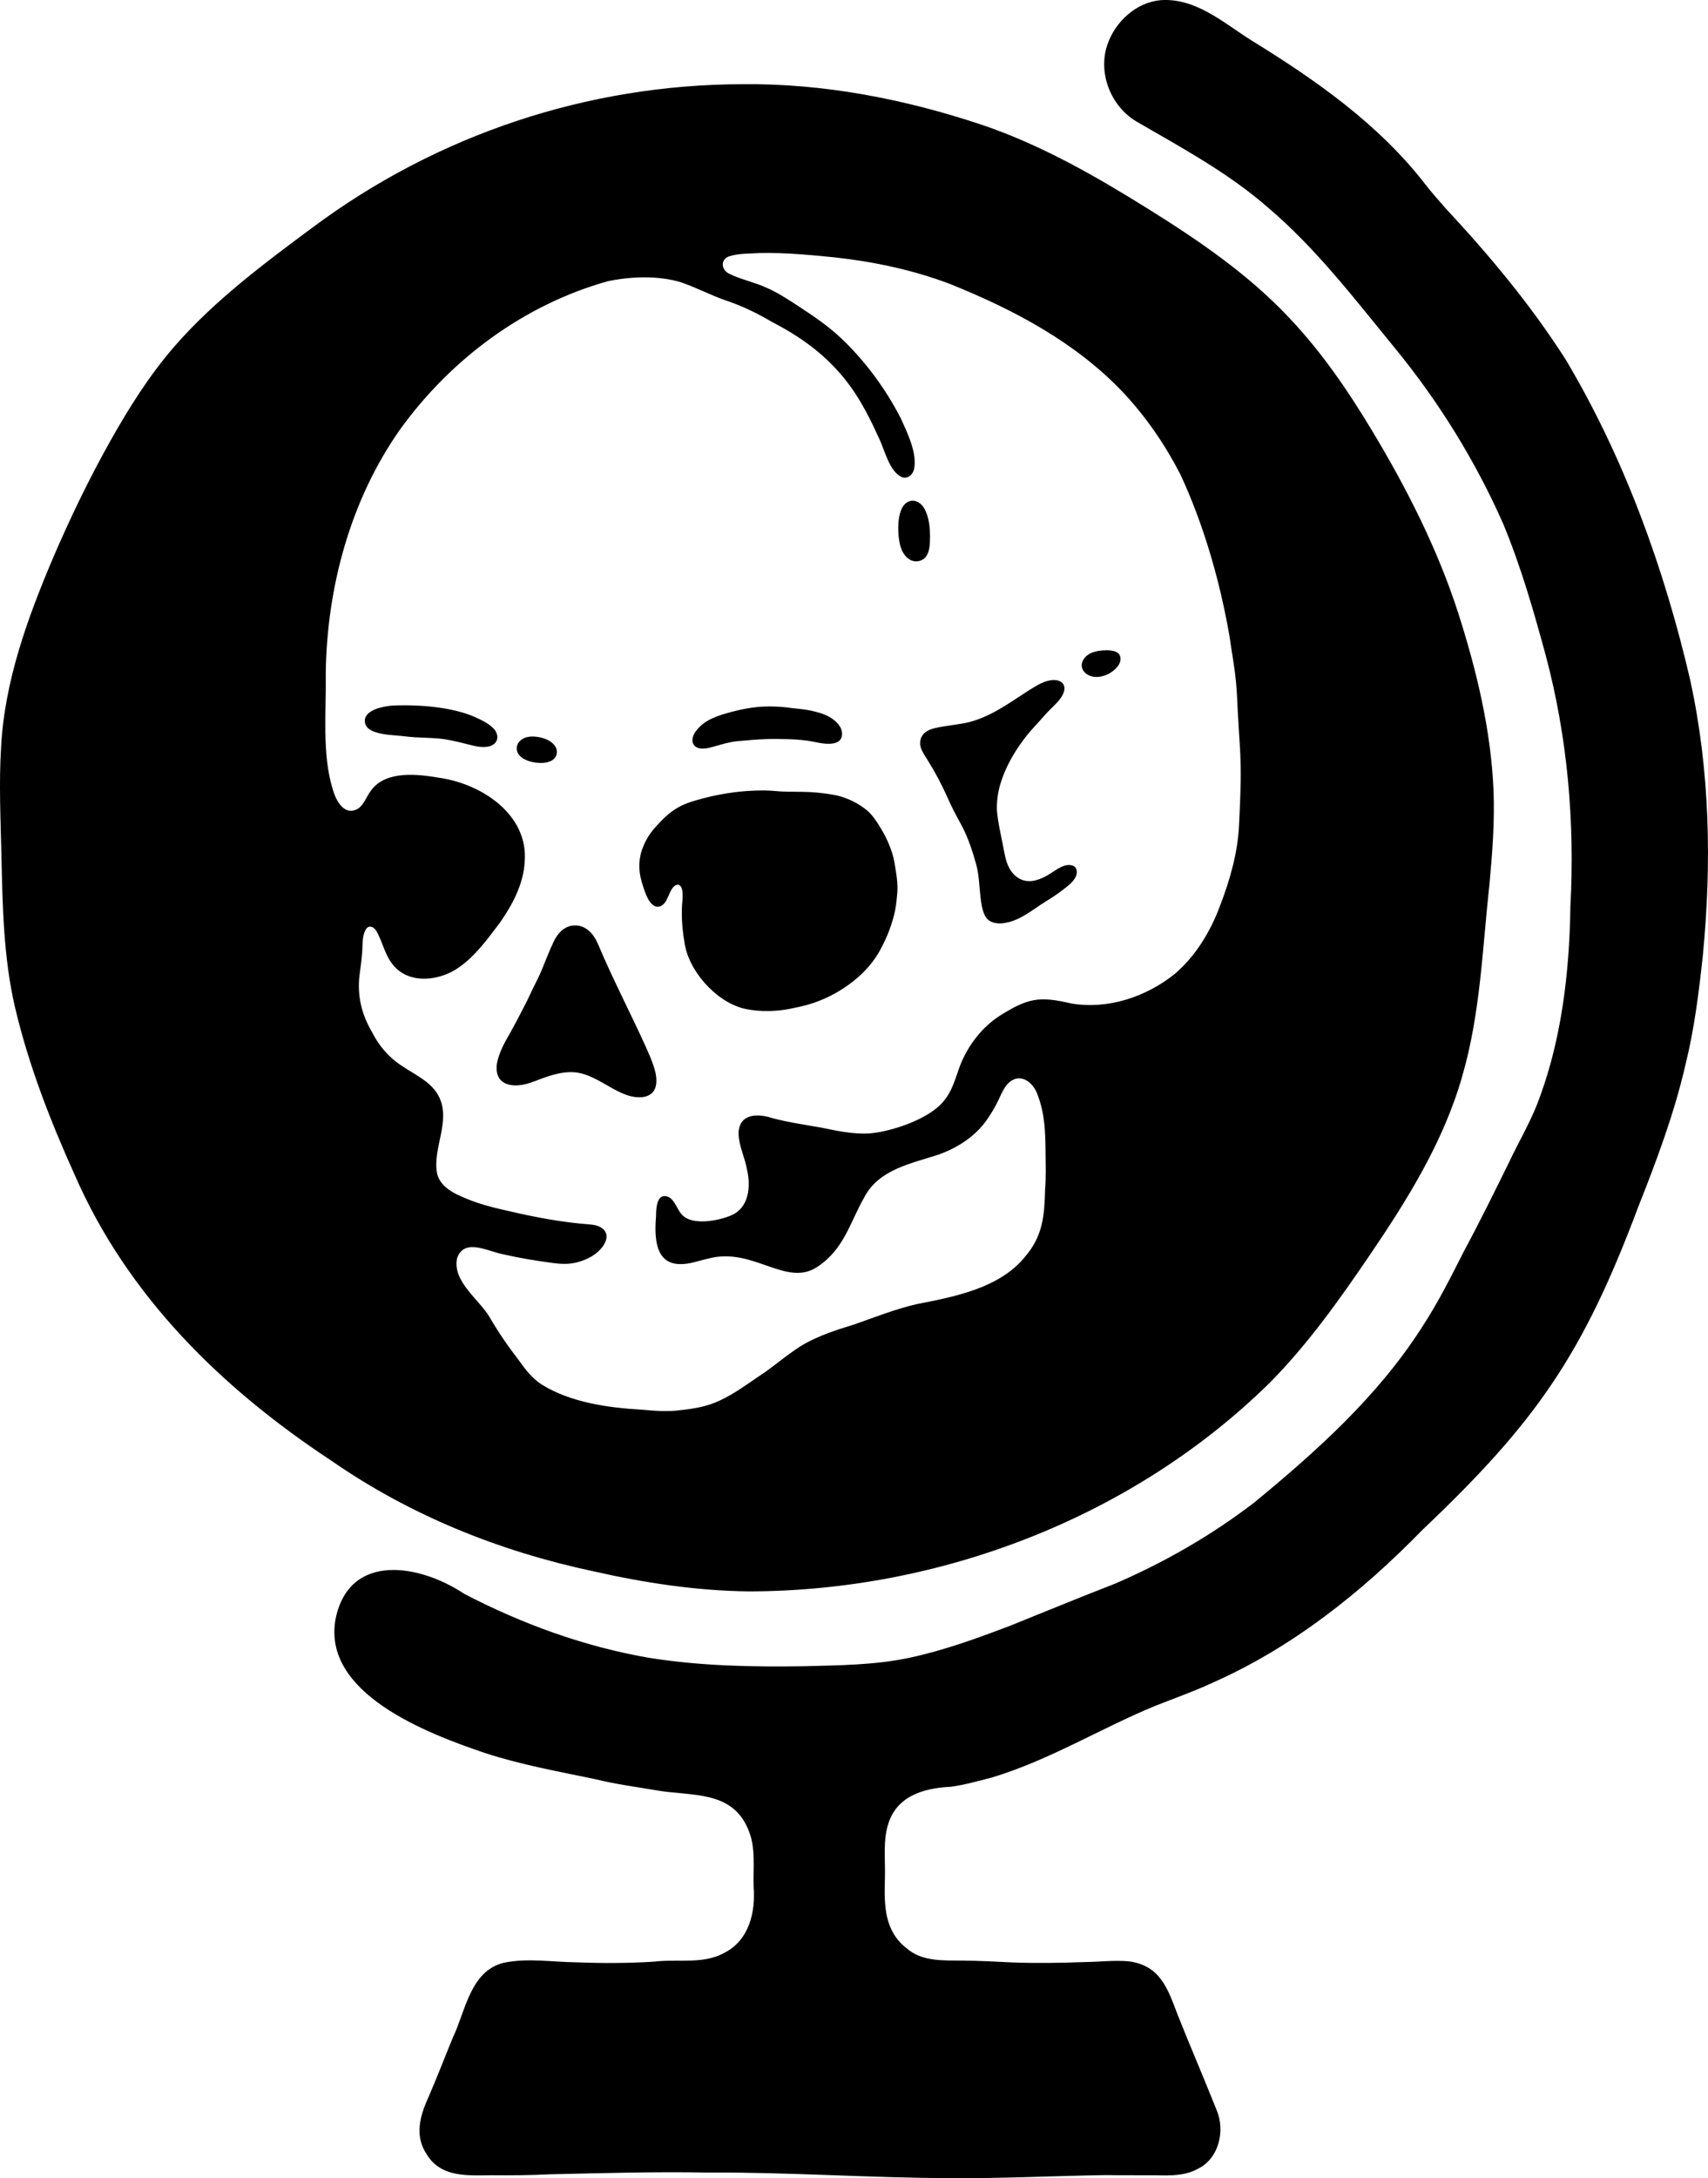 <svg width="51" height="65" viewBox="0 0 51 65" fill="none" xmlns="http://www.w3.org/2000/svg">
<g id="Layer_5" clip-path="url(#clip0_226_15)">
<path id="Vector" fill-rule="evenodd" clip-rule="evenodd" d="M50.475 20.32C49.701 16.978 48.5 13.659 46.745 10.721C45.705 9.094 44.472 7.618 43.16 6.211C42.957 5.976 42.747 5.745 42.557 5.498C41.173 3.708 39.283 2.384 37.37 1.208C36.537 0.684 35.716 -0.062 34.668 0.004H34.665C33.928 0.067 33.307 0.641 33.07 1.32C32.774 2.166 33.161 3.157 33.918 3.617C35.28 4.408 36.679 5.157 37.87 6.201C39.311 7.425 40.462 8.939 41.656 10.394C42.961 11.987 44.056 13.753 44.888 15.639C45.416 16.912 45.797 18.241 46.158 19.57C46.807 22.005 47.026 24.542 46.891 27.056C46.862 29.063 46.618 31.122 45.881 32.994C45.648 33.571 45.329 34.112 45.064 34.675C44.629 35.558 44.197 36.437 43.731 37.303C43.332 38.086 42.942 38.873 42.458 39.608C41.146 41.662 39.316 43.304 37.448 44.84C36.166 45.821 34.777 46.62 33.282 47.264C32.239 47.667 31.212 48.093 30.173 48.51C29.189 48.885 28.193 49.248 27.162 49.469C26.116 49.692 25.044 49.694 23.98 49.723C22.446 49.746 20.904 49.715 19.385 49.472C17.457 49.141 15.596 48.464 13.861 47.562C12.555 46.689 10.44 46.301 10.022 48.301C9.6 50.531 12.754 51.728 14.469 52.308C15.554 52.664 16.678 52.864 17.793 53.097C18.377 53.243 18.977 53.319 19.57 53.421C20.626 53.612 21.859 53.401 22.346 54.605C22.576 55.143 22.484 55.736 22.504 56.304C22.563 57.069 22.365 57.901 21.629 58.275C20.989 58.631 20.213 58.451 19.518 58.539C18.75 58.587 17.977 58.588 17.206 58.558C16.485 58.551 15.745 58.421 15.032 58.574C14.043 58.826 13.904 59.998 13.528 60.79C13.281 61.388 13.047 62.001 12.787 62.597C12.537 63.146 12.375 63.739 12.737 64.281C13.167 64.997 13.982 64.916 14.701 64.912C15.267 64.917 15.845 64.913 16.409 64.884C17.98 64.85 19.551 64.802 21.121 64.832C23.537 64.816 25.945 64.992 28.36 64.998C29.918 65.012 31.469 64.93 33.027 64.908C33.528 64.915 34.028 64.91 34.528 64.913C34.937 64.925 35.373 64.93 35.741 64.733C36.389 64.44 36.596 63.589 36.326 62.963C35.946 62.008 35.536 61.06 35.158 60.108C34.867 59.339 34.641 58.654 33.709 58.529C33.272 58.489 32.837 58.545 32.401 58.55C31.682 58.577 30.953 58.588 30.236 58.562C29.735 58.538 29.232 58.509 28.729 58.507C28.158 58.501 27.532 58.539 27.073 58.141C26.404 57.623 26.401 56.859 26.422 56.093C26.447 55.46 26.325 54.771 26.62 54.187C26.958 53.523 27.713 53.352 28.399 53.319C28.808 53.262 29.213 53.147 29.615 53.044C31.338 52.525 32.86 51.577 34.5 50.903C35.065 50.679 35.636 50.48 36.19 50.223C38.593 49.162 40.659 47.515 42.481 45.646C45.872 42.431 47.265 40.421 48.915 36.021C49.468 34.626 49.998 33.216 50.332 31.751C50.595 30.689 50.728 29.606 50.845 28.52C51.112 25.787 51.06 23.012 50.474 20.32L50.475 20.32ZM22.345 47.489C28.049 47.488 33.813 45.291 37.901 41.276C39.044 40.126 39.984 38.8 40.895 37.462C42.031 35.792 43.119 34.046 43.67 32.085C44.206 30.233 44.265 28.288 44.475 26.378C44.562 25.446 44.633 24.51 44.595 23.574C44.518 21.784 44.094 20.024 43.551 18.321C42.93 16.39 42.006 14.573 40.96 12.837C40.248 11.653 39.461 10.505 38.51 9.5C37.283 8.189 35.787 7.171 34.271 6.226C32.697 5.245 31.079 4.32 29.322 3.726C27.017 2.956 24.59 2.484 22.158 2.513H22.154C17.54 2.523 13.06 4.019 9.356 6.772C7.893 7.856 6.407 8.962 5.209 10.337C4.457 11.203 3.845 12.178 3.285 13.176C2.656 14.297 2.097 15.456 1.589 16.637C0.823 18.441 0.137 20.32 0.033 22.29C-0.035 23.372 0.019 24.458 0.043 25.541C0.077 27.059 0.104 28.577 0.448 30.058C0.851 31.772 1.496 33.435 2.222 35.041C3.809 38.688 6.628 41.437 9.897 43.591C12.251 45.224 14.916 46.294 17.715 46.889C19.234 47.233 20.785 47.47 22.345 47.489L22.345 47.489ZM15.487 40.586C15.172 40.179 14.88 39.754 14.621 39.309C14.306 38.771 13.507 38.246 13.647 37.553C13.857 36.918 14.602 37.361 15.048 37.435C15.514 37.542 15.984 37.618 16.457 37.683C16.722 37.721 16.992 37.738 17.253 37.664C17.538 37.586 17.792 37.452 17.974 37.228C18.259 36.865 18.077 36.579 17.64 36.542C16.807 36.48 15.989 36.328 15.176 36.136C14.677 36.027 14.188 35.9 13.724 35.681C13.42 35.546 13.109 35.336 13.046 34.991C12.922 34.245 13.467 33.452 13.109 32.73C12.883 32.277 12.396 32.079 12 31.807C11.611 31.558 11.312 31.205 11.107 30.797C10.816 30.3 10.655 29.741 10.737 29.084C10.76 28.893 10.792 28.705 10.805 28.514C10.842 28.236 10.787 27.931 10.946 27.702C11.043 27.601 11.162 27.664 11.24 27.783C11.429 28.118 11.497 28.524 11.755 28.816C12.246 29.397 13.177 29.261 13.73 28.849C14.219 28.501 14.569 28.003 14.929 27.532C15.302 26.995 15.632 26.383 15.667 25.715C15.78 24.306 14.379 23.39 13.125 23.212C12.48 23.1 11.527 22.984 11.084 23.583C10.945 23.758 10.877 24.009 10.685 24.134C10.27 24.367 10.025 23.877 9.932 23.541C9.61 22.493 9.745 21.23 9.727 20.091C9.759 17.526 10.468 14.904 11.956 12.802C13.467 10.713 15.646 9.094 18.143 8.394C18.817 8.25 19.662 8.214 20.346 8.428C20.794 8.583 21.218 8.808 21.667 8.964C22.149 9.125 22.608 9.345 23.045 9.604C23.772 9.977 24.454 10.442 25.003 11.053C25.533 11.626 25.906 12.322 26.224 13.031C26.416 13.399 26.538 14.067 26.933 14.239C27.104 14.301 27.257 14.164 27.294 13.999C27.393 13.523 27.089 12.907 26.897 12.482C26.441 11.6 25.849 10.794 25.134 10.11C24.693 9.69 24.183 9.361 23.675 9.029C23.414 8.862 23.164 8.704 22.884 8.585C22.537 8.421 22.109 8.341 21.759 8.161C21.54 8.043 21.507 7.76 21.753 7.656C22.048 7.554 22.374 7.573 22.683 7.551H22.686C23.432 7.535 24.178 7.606 24.919 7.68C26.097 7.809 27.273 8.057 28.381 8.48C30.279 9.244 32.134 10.224 33.551 11.727C34.227 12.452 34.792 13.274 35.245 14.156C35.943 15.658 36.421 17.321 36.711 18.976C36.772 19.426 36.861 19.875 36.903 20.325C36.946 20.73 36.948 21.134 36.977 21.54C37 21.981 37.041 22.42 37.045 22.863C37.055 23.455 37.025 24.041 36.996 24.634C36.959 25.457 36.717 26.284 36.425 27.042C36.141 27.802 35.701 28.529 35.083 29.059C34.224 29.751 33.073 30.135 31.973 29.942C31.02 29.719 30.687 29.79 29.857 30.308C29.323 30.651 28.91 31.19 28.675 31.778C28.535 32.147 28.443 32.548 28.181 32.854C27.754 33.392 26.622 33.773 25.946 33.824C25.455 33.847 24.996 33.747 24.54 33.653C24.055 33.567 23.542 33.494 23.065 33.367C22.633 33.223 22.072 33.223 22.053 33.812C22.057 34.198 22.242 34.531 22.307 34.91C22.423 35.409 22.365 36.04 21.835 36.267C21.471 36.427 20.679 36.583 20.373 36.258C20.222 36.108 20.164 35.83 19.969 35.723C19.616 35.568 19.59 36.046 19.589 36.278C19.545 36.859 19.53 37.71 20.297 37.722C20.592 37.733 20.878 37.614 21.158 37.556C22.492 37.2 23.482 38.439 24.418 37.796C25.212 37.263 25.372 36.49 25.81 35.724C26.246 34.892 27.216 34.721 28.029 34.454C28.641 34.234 29.208 33.855 29.55 33.291C29.659 33.131 29.754 32.957 29.835 32.78C29.919 32.601 30.003 32.407 30.151 32.286C30.493 32.01 30.863 32.315 30.982 32.671C31.195 33.227 31.214 33.76 31.22 34.373C31.222 34.752 31.238 35.124 31.206 35.493C31.188 36.258 31.142 36.874 30.622 37.485C29.869 38.432 28.532 38.691 27.386 38.914C26.741 39.06 26.126 39.307 25.503 39.525C24.862 39.721 24.215 39.929 23.67 40.331C23.319 40.578 22.992 40.859 22.629 41.091C22.267 41.338 21.916 41.594 21.518 41.781C21.141 41.969 20.725 42.038 20.314 42.081C19.933 42.134 19.537 42.101 19.159 42.066C18.154 42.011 17.029 41.848 16.18 41.319C15.894 41.139 15.681 40.86 15.487 40.587L15.487 40.586ZM27.27 16.742C27.413 16.778 27.575 16.718 27.656 16.602C27.768 16.438 27.765 16.212 27.77 16.019C27.767 15.729 27.743 15.442 27.606 15.185C27.526 15.035 27.364 14.911 27.188 14.948L27.186 14.949C26.74 15.051 26.789 15.968 26.887 16.303C26.943 16.494 27.065 16.689 27.27 16.742ZM32.438 20.108C32.682 20.289 33.049 20.178 33.245 20.014C33.31 19.962 33.369 19.903 33.411 19.829C33.476 19.716 33.483 19.562 33.373 19.481C33.257 19.398 33.069 19.4 32.923 19.409H32.92C32.757 19.424 32.609 19.455 32.48 19.544C32.402 19.599 32.341 19.677 32.314 19.763C32.27 19.891 32.327 20.031 32.438 20.108ZM27.494 22.306C27.534 22.439 27.618 22.554 27.692 22.672C27.924 23.042 28.126 23.425 28.306 23.83C28.359 23.947 28.412 24.065 28.471 24.179C28.557 24.35 28.654 24.515 28.741 24.685C28.921 25.04 29.045 25.42 29.152 25.808C29.172 25.885 29.188 25.962 29.201 26.041C29.253 26.366 29.253 26.724 29.319 27.049C29.351 27.199 29.402 27.359 29.503 27.445C29.636 27.564 29.858 27.573 30.032 27.537C30.485 27.454 30.834 27.143 31.213 26.91C31.38 26.806 31.547 26.699 31.703 26.58C31.858 26.457 32.023 26.351 32.115 26.174C32.176 26.06 32.175 25.893 32.042 25.835C31.809 25.748 31.57 25.935 31.383 26.055C31.248 26.143 31.103 26.222 30.939 26.265C30.593 26.365 30.293 26.205 30.131 25.893C30.024 25.693 29.993 25.452 29.947 25.226C29.879 24.881 29.799 24.546 29.769 24.198C29.756 23.921 29.794 23.642 29.876 23.377C30.073 22.737 30.468 22.134 30.923 21.645C31.07 21.49 31.204 21.324 31.355 21.174C31.432 21.097 31.511 21.023 31.583 20.943C31.71 20.804 31.866 20.559 31.734 20.395C31.666 20.316 31.555 20.291 31.453 20.292H31.45C31.184 20.304 30.953 20.46 30.732 20.594C30.089 21.008 29.432 21.505 28.648 21.605C28.438 21.641 28.23 21.666 28.019 21.705C27.89 21.731 27.754 21.765 27.647 21.84C27.497 21.942 27.438 22.136 27.494 22.306V22.306ZM14.159 21.388C13.529 21.116 12.592 21.019 11.737 21.054H11.733C11.477 21.074 11.01 21.154 10.909 21.416C10.865 21.532 10.91 21.669 11.006 21.745C11.204 21.895 11.545 21.924 11.789 21.945C11.934 21.954 12.079 21.973 12.224 21.988C12.635 22.028 13.048 22.003 13.454 22.091C13.668 22.135 13.876 22.188 14.088 22.241C14.188 22.266 14.294 22.287 14.402 22.291C14.549 22.294 14.686 22.272 14.776 22.18C14.905 22.049 14.853 21.846 14.725 21.727C14.562 21.569 14.361 21.478 14.159 21.388V21.388ZM21.014 22.339C21.129 22.333 21.241 22.3 21.351 22.269C21.563 22.21 21.775 22.143 21.994 22.121C22.275 22.095 22.566 22.066 22.846 22.057C23.053 22.047 23.276 22.053 23.488 22.057C23.681 22.062 23.873 22.072 24.063 22.097C24.21 22.115 24.352 22.15 24.502 22.175C24.67 22.201 24.903 22.221 25.041 22.121C25.178 22.022 25.166 21.817 25.082 21.685C24.952 21.475 24.728 21.354 24.497 21.28C24.346 21.234 24.189 21.197 24.03 21.173C23.913 21.156 23.799 21.149 23.683 21.135C23.383 21.09 23.079 21.071 22.772 21.087H22.769C22.457 21.105 22.144 21.162 21.837 21.245C21.421 21.359 21.043 21.473 20.786 21.81C20.587 22.067 20.654 22.355 21.014 22.34V22.339ZM16.399 22.73C16.646 22.647 16.705 22.387 16.524 22.203C16.453 22.129 16.363 22.078 16.256 22.04C16.116 21.992 15.954 21.967 15.802 21.985L15.798 21.986C15.629 22.006 15.466 22.108 15.433 22.28C15.37 22.709 16.093 22.84 16.399 22.73V22.73ZM19.536 27.032C19.646 27.096 19.778 27.038 19.847 26.941C19.972 26.8 20.027 26.404 20.249 26.4C20.402 26.431 20.384 26.707 20.38 26.83C20.338 27.25 20.361 27.671 20.433 28.088C20.537 28.953 21.367 29.884 22.205 30.096C22.713 30.211 23.246 30.189 23.751 30.07C24.24 29.978 24.715 29.794 25.135 29.524C25.602 29.231 26.009 28.841 26.271 28.369C26.48 27.993 26.65 27.561 26.734 27.138C26.762 26.971 26.78 26.805 26.793 26.637C26.809 26.419 26.784 26.203 26.749 25.99C26.721 25.811 26.694 25.623 26.636 25.444C26.548 25.173 26.424 24.914 26.273 24.672C26.165 24.499 26.048 24.319 25.892 24.186C25.627 23.967 25.304 23.809 24.969 23.733C24.716 23.684 24.455 23.653 24.199 23.637C23.962 23.627 23.726 23.628 23.489 23.625C23.267 23.622 23.053 23.59 22.829 23.588C22.651 23.587 22.47 23.593 22.294 23.606H22.291C21.789 23.643 21.287 23.737 20.802 23.877C20.617 23.93 20.436 23.99 20.267 24.085C20.044 24.207 19.846 24.383 19.675 24.57C19.47 24.782 19.323 24.977 19.211 25.251C19.064 25.595 19.055 25.948 19.158 26.304C19.226 26.528 19.329 26.916 19.536 27.032H19.536ZM19.524 31.835C19.457 31.625 19.372 31.439 19.284 31.24C18.814 30.203 18.284 29.195 17.844 28.144C17.714 27.857 17.491 27.605 17.152 27.617H17.149C16.847 27.625 16.639 27.863 16.522 28.122C16.376 28.427 16.265 28.745 16.128 29.056C16.054 29.223 15.966 29.383 15.888 29.549C15.816 29.701 15.747 29.855 15.667 30.003C15.492 30.347 15.309 30.695 15.117 31.028C15.046 31.155 14.981 31.287 14.929 31.425C14.881 31.55 14.836 31.689 14.829 31.83C14.804 32.322 15.196 32.445 15.614 32.369C15.883 32.316 16.079 32.212 16.343 32.127C16.545 32.06 16.762 32.005 16.977 31.996C17.834 31.942 18.455 32.86 19.237 32.732C19.678 32.638 19.638 32.182 19.524 31.835H19.524Z" fill="black"/>
</g>
<defs>
<clipPath id="clip0_226_15">
<rect width="51" height="65" fill="white"/>
</clipPath>
</defs>
</svg>
